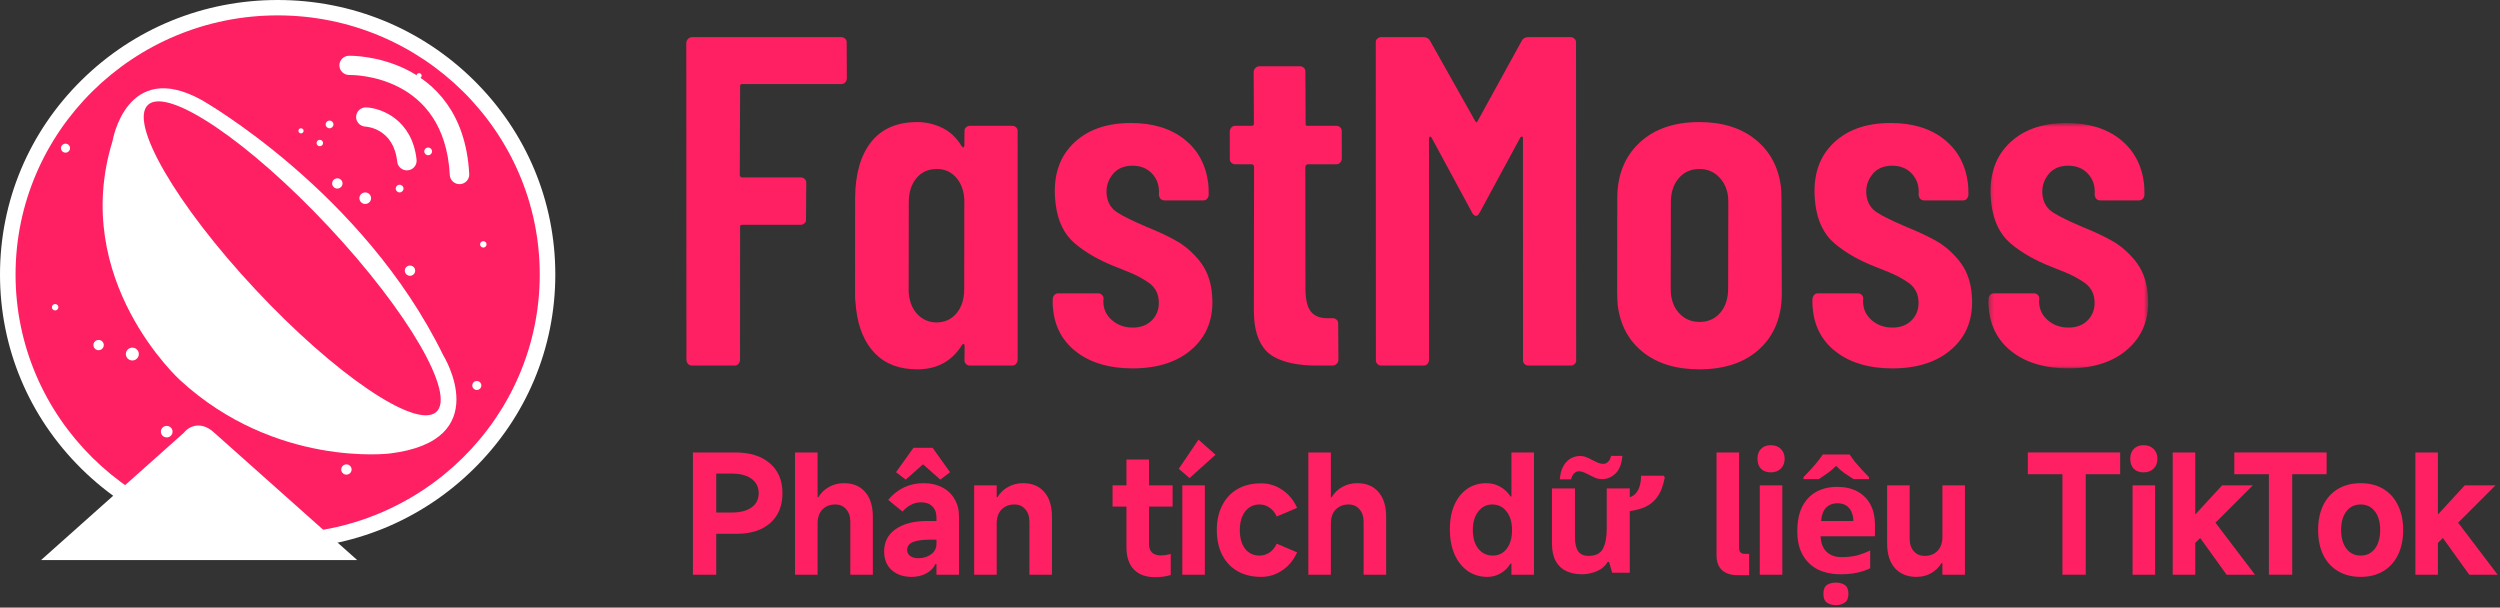 <svg width="502" height="122" viewBox="0 0 502 122" fill="none" xmlns="http://www.w3.org/2000/svg">
<rect x="0" y="0" width="502" height="122" fill="#333333" stroke="none"/>
<path fill-rule="evenodd" clip-rule="evenodd" d="M55.753 1.544C85.682 1.544 109.944 25.532 109.944 55.123C109.944 84.714 85.682 108.702 55.753 108.702C25.824 108.702 1.562 84.714 1.562 55.123C1.562 25.532 25.824 1.544 55.753 1.544Z" fill="#FE2062"/>
<path fill-rule="evenodd" clip-rule="evenodd" d="M55.753 3.089C26.733 3.089 3.124 26.431 3.124 55.123C3.124 83.815 26.733 107.158 55.753 107.158C84.773 107.158 108.382 83.815 108.382 55.123C108.382 26.431 84.773 3.089 55.753 3.089ZM55.753 110.246C40.861 110.246 26.86 104.512 16.329 94.101C5.799 83.69 0 69.847 0 55.123C0 40.399 5.799 26.556 16.329 16.145C26.86 5.734 40.861 0 55.753 0C70.645 0 84.646 5.734 95.176 16.145C105.707 26.556 111.506 40.399 111.506 55.123C111.506 69.847 105.707 83.69 95.176 94.101C84.646 104.512 70.645 110.246 55.753 110.246Z" fill="white"/>
<path fill-rule="evenodd" clip-rule="evenodd" d="M19.799 68.26C20.375 68.26 20.841 68.722 20.841 69.29C20.841 69.859 20.375 70.321 19.799 70.321C19.224 70.321 18.757 69.859 18.757 69.29C18.757 68.722 19.224 68.26 19.799 68.26Z" fill="white"/>
<path fill-rule="evenodd" clip-rule="evenodd" d="M26.573 69.806C27.293 69.806 27.876 70.382 27.876 71.094C27.876 71.805 27.293 72.382 26.573 72.382C25.854 72.382 25.27 71.805 25.27 71.094C25.27 70.382 25.854 69.806 26.573 69.806Z" fill="white"/>
<path fill-rule="evenodd" clip-rule="evenodd" d="M11.071 61.048C11.431 61.048 11.723 61.336 11.723 61.692C11.723 62.047 11.431 62.336 11.071 62.336C10.712 62.336 10.42 62.047 10.42 61.692C10.42 61.336 10.712 61.048 11.071 61.048Z" fill="white"/>
<path fill-rule="evenodd" clip-rule="evenodd" d="M13.156 28.849C13.659 28.849 14.068 29.253 14.068 29.75C14.068 30.248 13.659 30.652 13.156 30.652C12.652 30.652 12.244 30.248 12.244 29.75C12.244 29.253 12.652 28.849 13.156 28.849Z" fill="white"/>
<path fill-rule="evenodd" clip-rule="evenodd" d="M33.477 85.519C34.125 85.519 34.65 86.038 34.65 86.678C34.65 87.318 34.125 87.837 33.477 87.837C32.83 87.837 32.305 87.318 32.305 86.678C32.305 86.038 32.83 85.519 33.477 85.519Z" fill="white"/>
<path fill-rule="evenodd" clip-rule="evenodd" d="M69.561 93.246C70.137 93.246 70.603 93.708 70.603 94.277C70.603 94.846 70.137 95.307 69.561 95.307C68.986 95.307 68.519 94.846 68.519 94.277C68.519 93.708 68.986 93.246 69.561 93.246Z" fill="white"/>
<path fill-rule="evenodd" clip-rule="evenodd" d="M95.745 76.503C96.249 76.503 96.657 76.907 96.657 77.405C96.657 77.903 96.249 78.306 95.745 78.306C95.241 78.306 94.833 77.903 94.833 77.405C94.833 76.907 95.241 76.503 95.745 76.503Z" fill="white"/>
<path fill-rule="evenodd" clip-rule="evenodd" d="M97.048 48.426C97.407 48.426 97.699 48.714 97.699 49.07C97.699 49.425 97.407 49.714 97.048 49.714C96.688 49.714 96.396 49.425 96.396 49.07C96.396 48.714 96.688 48.426 97.048 48.426Z" fill="white"/>
<path fill-rule="evenodd" clip-rule="evenodd" d="M80.243 37.092C80.675 37.092 81.025 37.438 81.025 37.864C81.025 38.291 80.675 38.637 80.243 38.637C79.811 38.637 79.462 38.291 79.462 37.864C79.462 37.438 79.811 37.092 80.243 37.092ZM85.975 29.622C86.407 29.622 86.757 29.968 86.757 30.394C86.757 30.821 86.407 31.167 85.975 31.167C85.543 31.167 85.193 30.821 85.193 30.394C85.193 29.968 85.543 29.622 85.975 29.622ZM84.151 14.681C84.439 14.681 84.672 14.912 84.672 15.197C84.672 15.481 84.439 15.712 84.151 15.712C83.863 15.712 83.63 15.481 83.63 15.197C83.63 14.912 83.863 14.681 84.151 14.681ZM66.174 24.212C66.606 24.212 66.956 24.558 66.956 24.985C66.956 25.412 66.606 25.758 66.174 25.758C65.743 25.758 65.393 25.412 65.393 24.985C65.393 24.558 65.743 24.212 66.174 24.212ZM60.443 25.758C60.73 25.758 60.964 25.988 60.964 26.273C60.964 26.557 60.73 26.788 60.443 26.788C60.155 26.788 59.922 26.557 59.922 26.273C59.922 25.988 60.155 25.758 60.443 25.758ZM64.22 28.076C64.58 28.076 64.872 28.364 64.872 28.72C64.872 29.076 64.58 29.364 64.22 29.364C63.861 29.364 63.569 29.076 63.569 28.72C63.569 28.364 63.861 28.076 64.22 28.076ZM67.737 35.804C68.313 35.804 68.78 36.265 68.78 36.834C68.78 37.403 68.313 37.864 67.737 37.864C67.162 37.864 66.695 37.403 66.695 36.834C66.695 36.265 67.162 35.804 67.737 35.804ZM73.339 38.637C73.986 38.637 74.511 39.156 74.511 39.796C74.511 40.437 73.986 40.956 73.339 40.956C72.692 40.956 72.167 40.437 72.167 39.796C72.167 39.156 72.692 38.637 73.339 38.637ZM82.327 53.32C82.903 53.32 83.37 53.781 83.37 54.35C83.37 54.919 82.903 55.381 82.327 55.381C81.752 55.381 81.285 54.919 81.285 54.35C81.285 53.781 81.752 53.32 82.327 53.32Z" fill="white"/>
<path fill-rule="evenodd" clip-rule="evenodd" d="M77.507 79.852C78.155 79.852 78.68 80.371 78.68 81.011C78.68 81.651 78.155 82.17 77.507 82.17C76.86 82.17 76.335 81.651 76.335 81.011C76.335 80.371 76.86 79.852 77.507 79.852ZM68.259 82.17C68.69 82.17 69.04 82.516 69.04 82.943C69.04 83.37 68.69 83.716 68.259 83.716C67.827 83.716 67.477 83.37 67.477 82.943C67.477 82.516 67.827 82.17 68.259 82.17ZM28.267 53.835C28.77 53.835 29.178 54.239 29.178 54.737C29.178 55.235 28.77 55.638 28.267 55.638C27.763 55.638 27.355 55.235 27.355 54.737C27.355 54.239 27.763 53.835 28.267 53.835ZM29.569 48.683C29.929 48.683 30.221 48.971 30.221 49.327C30.221 49.683 29.929 49.971 29.569 49.971C29.209 49.971 28.918 49.683 28.918 49.327C28.918 48.971 29.209 48.683 29.569 48.683ZM71.124 49.971C71.556 49.971 71.906 50.317 71.906 50.744C71.906 51.171 71.556 51.517 71.124 51.517C70.693 51.517 70.343 51.171 70.343 50.744C70.343 50.317 70.693 49.971 71.124 49.971ZM65.393 48.426C65.824 48.426 66.174 48.772 66.174 49.199C66.174 49.625 65.824 49.971 65.393 49.971C64.961 49.971 64.611 49.625 64.611 49.199C64.611 48.772 64.961 48.426 65.393 48.426ZM44.55 60.017C44.982 60.017 45.332 60.363 45.332 60.79C45.332 61.217 44.982 61.563 44.55 61.563C44.118 61.563 43.768 61.217 43.768 60.79C43.768 60.363 44.118 60.017 44.55 60.017ZM44.289 32.97C44.865 32.97 45.332 33.432 45.332 34.001C45.332 34.57 44.865 35.031 44.289 35.031C43.714 35.031 43.247 34.57 43.247 34.001C43.247 33.432 43.714 32.97 44.289 32.97ZM40.903 36.061C41.19 36.061 41.424 36.292 41.424 36.577C41.424 36.861 41.19 37.092 40.903 37.092C40.615 37.092 40.381 36.861 40.381 36.577C40.381 36.292 40.615 36.061 40.903 36.061Z" fill="white"/>
<path fill-rule="evenodd" clip-rule="evenodd" d="M22.585 28.352C22.585 28.352 25.353 11.737 40.458 20.062C40.458 20.062 72.887 38.377 89.017 71.359C89.017 71.359 99.636 88.473 78.261 91.062C78.261 91.062 55.324 93.937 36.188 76.361C36.188 76.361 13.993 56.298 22.585 28.352Z" fill="white"/>
<path fill-rule="evenodd" clip-rule="evenodd" d="M29.793 20.987C33.866 17.523 50.1 28.542 66.053 45.6C82.005 62.657 91.635 79.293 87.562 82.757C83.489 86.222 67.255 75.202 51.302 58.145C35.35 41.087 25.72 24.452 29.793 20.987Z" fill="#FE2062"/>
<path fill-rule="evenodd" clip-rule="evenodd" d="M12.304 110.922L38.086 87.935C38.086 87.935 39.529 85.709 42.041 88.092L67.664 110.922H12.304Z" fill="white"/>
<path fill-rule="evenodd" clip-rule="evenodd" d="M39.816 88.535C39.802 88.535 39.788 88.536 39.775 88.537C39.585 88.56 39.403 88.766 39.401 88.768L39.288 88.943L16.369 109.378L63.598 109.378L40.959 89.206C40.435 88.71 40.034 88.535 39.816 88.535ZM71.731 112.466H8.24L36.926 86.89C37.255 86.477 38.083 85.626 39.407 85.47C40.656 85.324 41.9 85.825 43.103 86.96L71.731 112.466Z" fill="white"/>
<path fill-rule="evenodd" clip-rule="evenodd" d="M81.703 34.209C80.716 34.209 79.868 33.472 79.762 32.48C79.045 25.767 73.6 25.434 73.369 25.423C72.291 25.372 71.458 24.468 71.51 23.402C71.561 22.336 72.473 21.512 73.554 21.564C76.673 21.71 82.796 24.096 83.648 32.075C83.762 33.136 82.984 34.087 81.91 34.199C81.841 34.206 81.771 34.209 81.703 34.209Z" fill="white"/>
<path fill-rule="evenodd" clip-rule="evenodd" d="M92.268 36.978C91.236 36.978 90.373 36.178 90.319 35.146C89.261 14.95 70.919 15.04 70.14 15.057C69.059 15.069 68.171 14.229 68.149 13.165C68.127 12.1 68.979 11.218 70.056 11.194C70.29 11.189 75.858 11.099 81.623 13.964C87.009 16.64 93.567 22.454 94.221 34.947C94.277 36.012 93.449 36.921 92.371 36.976C92.337 36.978 92.302 36.978 92.268 36.978Z" fill="white"/>
<path fill-rule="evenodd" clip-rule="evenodd" d="M169.718 16.55C169.523 16.77 169.266 16.879 168.949 16.879H149.034C148.716 16.879 148.577 17.037 148.617 17.351L148.547 35.156C148.587 35.471 148.764 35.628 149.083 35.628H160.803C161.12 35.628 161.388 35.738 161.606 35.957C161.824 36.178 161.92 36.444 161.897 36.758L161.847 44.012C161.887 44.327 161.792 44.593 161.566 44.813C161.339 45.034 161.067 45.143 160.749 45.143H149.029C148.71 45.143 148.572 45.3 148.611 45.614L148.597 72.276C148.572 72.591 148.463 72.857 148.268 73.076C148.072 73.297 147.817 73.406 147.499 73.406H139.019C138.319 73.406 137.924 73.029 137.83 72.276L137.806 8.589C137.829 8.275 137.955 8.009 138.182 7.788C138.408 7.569 138.68 7.458 138.999 7.458H168.919C169.236 7.458 169.505 7.569 169.723 7.788C169.941 8.009 170.037 8.275 170.013 8.589L170.047 15.749C170.023 16.064 169.913 16.33 169.718 16.55Z" fill="#FE2062"/>
<path fill-rule="evenodd" clip-rule="evenodd" d="M192.072 62.902C193.094 61.677 193.608 60.061 193.612 58.05L193.632 40.621C193.664 40.37 193.645 39.961 193.575 39.396C193.372 37.764 192.779 36.444 191.796 35.439C190.813 34.435 189.591 33.932 188.13 33.932C186.415 33.932 185.046 34.544 184.023 35.769C183 36.994 182.487 38.611 182.484 40.621L182.463 58.05C182.43 58.301 182.446 58.678 182.509 59.18C182.72 60.876 183.332 62.227 184.347 63.231C185.361 64.237 186.598 64.739 188.061 64.739C189.712 64.739 191.048 64.126 192.072 62.902ZM193.952 25.594C194.178 25.375 194.45 25.264 194.769 25.264H203.249C203.566 25.264 203.835 25.375 204.053 25.594C204.271 25.815 204.367 26.081 204.343 26.395L204.341 72.276C204.316 72.591 204.206 72.857 204.012 73.076C203.816 73.297 203.56 73.406 203.243 73.406H194.762C194.444 73.406 194.177 73.297 193.959 73.076C193.741 72.857 193.644 72.591 193.669 72.276L193.698 69.449C193.666 69.199 193.587 69.072 193.46 69.072C193.332 69.072 193.218 69.166 193.114 69.355C191.098 72.558 188.122 74.16 184.184 74.16C180.625 74.16 177.812 73.109 175.739 71.004C173.667 68.9 172.396 65.963 171.926 62.195C171.738 60.688 171.66 59.557 171.694 58.804L171.706 39.773C171.738 34.937 172.811 31.185 174.925 28.515C177.037 25.846 180.127 24.511 184.193 24.511C185.909 24.511 187.559 24.887 189.146 25.641C190.732 26.395 192.044 27.619 193.082 29.315C193.232 29.504 193.355 29.598 193.45 29.598C193.546 29.598 193.609 29.473 193.642 29.221L193.671 26.395C193.632 26.081 193.725 25.815 193.952 25.594Z" fill="#FE2062"/>
<path fill-rule="evenodd" clip-rule="evenodd" d="M216.409 70.862C213.578 68.79 211.944 65.996 211.505 62.478C211.404 61.662 211.361 61.065 211.378 60.688L211.391 60.028C211.414 59.715 211.524 59.448 211.72 59.227C211.914 59.008 212.17 58.898 212.489 58.898H220.493C220.81 58.898 221.078 59.008 221.296 59.227C221.514 59.448 221.61 59.715 221.587 60.028L221.55 60.499C221.547 62.007 222.116 63.264 223.258 64.267C224.399 65.273 225.795 65.775 227.448 65.775C229.163 65.775 230.508 65.226 231.483 64.126C232.457 63.028 232.844 61.662 232.64 60.028C232.468 58.647 231.791 57.548 230.609 56.731C229.427 55.915 228.135 55.223 226.73 54.658C225.326 54.093 224.388 53.716 223.921 53.528C220.716 52.272 218.03 50.734 215.866 48.911C213.701 47.09 212.405 44.453 211.974 40.997C211.348 35.973 212.441 32.001 215.254 29.08C218.066 26.159 222.013 24.699 227.096 24.699C231.479 24.699 235.044 25.783 237.792 27.949C240.539 30.116 242.147 33.084 242.617 36.852C242.679 37.356 242.709 38.109 242.708 39.113C242.683 39.428 242.573 39.695 242.379 39.914C242.183 40.135 241.927 40.244 241.61 40.244H233.892C233.192 40.244 232.797 39.867 232.703 39.113L232.728 38.548C232.73 37.041 232.241 35.785 231.258 34.779C230.275 33.775 228.988 33.272 227.401 33.272C225.622 33.272 224.269 33.884 223.342 35.109C222.414 36.334 222.045 37.7 222.233 39.207C222.421 40.715 223.119 41.862 224.329 42.646C225.537 43.432 227.552 44.422 230.368 45.614C232.708 46.556 234.7 47.498 236.342 48.44C237.984 49.382 239.481 50.686 240.831 52.35C242.182 54.015 243.006 56.04 243.303 58.427C243.89 63.137 242.707 66.906 239.756 69.732C236.805 72.558 232.693 73.971 227.421 73.971C222.909 73.971 219.24 72.935 216.409 70.862Z" fill="#FE2062"/>
<path fill-rule="evenodd" clip-rule="evenodd" d="M269.107 32.66C268.912 32.88 268.656 32.989 268.338 32.989H262.621C262.367 32.989 262.196 33.147 262.108 33.46L262.133 58.144C262.124 58.584 262.164 59.149 262.25 59.84C262.437 61.347 262.919 62.416 263.696 63.043C264.473 63.671 265.556 63.954 266.946 63.891H267.614C267.931 63.891 268.199 64.001 268.417 64.221C268.635 64.441 268.731 64.708 268.707 65.021L268.753 72.276C268.729 72.591 268.602 72.857 268.377 73.076C268.149 73.297 267.877 73.406 267.56 73.406H264.416C260.667 73.406 257.748 72.794 255.659 71.569C253.568 70.344 252.316 68.068 251.901 64.739C251.847 64.3 251.804 63.452 251.775 62.195L251.817 33.46C251.778 33.147 251.599 32.989 251.282 32.989H248.042C247.723 32.989 247.457 32.88 247.238 32.66C247.021 32.44 246.924 32.174 246.948 31.859L246.935 26.395C246.958 26.081 247.068 25.815 247.264 25.594C247.458 25.375 247.714 25.264 248.033 25.264H251.272C251.654 25.264 251.825 25.108 251.785 24.793L251.733 14.43C251.757 14.116 251.883 13.85 252.11 13.629C252.336 13.41 252.608 13.3 252.927 13.3H261.026C261.343 13.3 261.611 13.41 261.83 13.629C262.048 13.85 262.143 14.116 262.12 14.43L262.172 24.793C262.083 25.108 262.231 25.264 262.612 25.264H268.329C268.646 25.264 268.915 25.375 269.132 25.594C269.35 25.815 269.446 26.081 269.423 26.395L269.436 31.859C269.412 32.174 269.302 32.44 269.107 32.66Z" fill="#FE2062"/>
<path fill-rule="evenodd" clip-rule="evenodd" d="M306.893 7.458H315.374C315.691 7.458 315.959 7.569 316.177 7.788C316.395 8.009 316.491 8.275 316.467 8.589L316.491 72.276C316.53 72.591 316.436 72.857 316.21 73.076C315.983 73.297 315.711 73.406 315.393 73.406H306.913C306.594 73.406 306.327 73.297 306.109 73.076C305.891 72.857 305.794 72.591 305.819 72.276L305.807 27.808C305.838 27.558 305.775 27.431 305.617 27.431C305.458 27.431 305.326 27.525 305.223 27.714L297.167 42.599C296.912 43.103 296.657 43.353 296.404 43.353C296.276 43.353 296.125 43.291 295.951 43.164C295.777 43.039 295.641 42.851 295.548 42.599L287.5 27.714C287.412 27.525 287.305 27.431 287.179 27.431C287.051 27.431 286.971 27.558 286.94 27.808L286.952 72.276C286.927 72.591 286.817 72.857 286.623 73.076C286.427 73.297 286.171 73.406 285.854 73.406H277.374C277.055 73.406 276.788 73.297 276.57 73.076C276.352 72.857 276.255 72.591 276.28 72.276L276.256 8.589C276.217 8.275 276.31 8.009 276.537 7.788C276.763 7.569 277.035 7.458 277.353 7.458H285.834C286.469 7.458 286.914 7.71 287.167 8.212L296.225 24.322C296.391 24.637 296.55 24.637 296.702 24.322L305.557 8.212C305.812 7.71 306.257 7.458 306.893 7.458Z" fill="#FE2062"/>
<path fill-rule="evenodd" clip-rule="evenodd" d="M345.422 62.807C346.475 61.583 347.005 59.967 347.009 57.956L347.041 40.621L346.996 39.49C346.793 37.858 346.165 36.522 345.115 35.486C344.065 34.45 342.778 33.932 341.253 33.932C339.538 33.932 338.153 34.544 337.099 35.769C336.044 36.994 335.514 38.611 335.512 40.621L335.479 57.956L335.525 59.086C335.736 60.782 336.364 62.133 337.411 63.137C338.457 64.143 339.743 64.645 341.267 64.645C342.983 64.645 344.367 64.032 345.422 62.807ZM329.923 70.721C327.032 68.429 325.337 65.273 324.837 61.253C324.774 60.751 324.735 59.934 324.722 58.803L324.746 39.867C324.738 35.22 326.212 31.498 329.167 28.703C332.122 25.909 336.14 24.511 341.223 24.511C345.86 24.511 349.627 25.688 352.526 28.044C355.423 30.399 357.119 33.555 357.612 37.512C357.667 37.952 357.701 38.736 357.715 39.867L357.787 58.803C357.802 63.514 356.329 67.252 353.371 70.014C350.411 72.779 346.36 74.16 341.214 74.16C336.576 74.16 332.813 73.015 329.923 70.721Z" fill="#FE2062"/>
<path fill-rule="evenodd" clip-rule="evenodd" d="M368.96 70.862C366.129 68.79 364.494 65.996 364.056 62.478C363.955 61.662 363.912 61.065 363.928 60.688L363.942 60.028C363.965 59.715 364.075 59.448 364.271 59.227C364.465 59.008 364.721 58.898 365.04 58.898H373.044C373.361 58.898 373.629 59.008 373.847 59.227C374.065 59.448 374.161 59.715 374.137 60.028L374.101 60.499C374.098 62.007 374.667 63.264 375.809 64.267C376.95 65.273 378.346 65.775 379.999 65.775C381.714 65.775 383.059 65.226 384.034 64.126C385.008 63.028 385.394 61.662 385.191 60.028C385.019 58.647 384.341 57.548 383.16 56.731C381.978 55.915 380.686 55.223 379.281 54.658C377.877 54.093 376.939 53.716 376.472 53.528C373.267 52.272 370.581 50.734 368.417 48.911C366.252 47.09 364.956 44.453 364.525 40.997C363.899 35.973 364.992 32.001 367.805 29.08C370.617 26.159 374.564 24.699 379.647 24.699C384.03 24.699 387.595 25.783 390.343 27.949C393.09 30.116 394.698 33.084 395.168 36.852C395.23 37.356 395.26 38.109 395.259 39.113C395.234 39.428 395.125 39.695 394.93 39.914C394.734 40.135 394.478 40.244 394.161 40.244H386.443C385.743 40.244 385.348 39.867 385.254 39.113L385.279 38.548C385.281 37.041 384.792 35.785 383.809 34.779C382.826 33.775 381.539 33.272 379.952 33.272C378.173 33.272 376.82 33.884 375.893 35.109C374.965 36.334 374.596 37.7 374.784 39.207C374.972 40.715 375.67 41.862 376.879 42.646C378.088 43.432 380.103 44.422 382.919 45.614C385.26 46.556 387.251 47.498 388.893 48.44C390.535 49.382 392.032 50.686 393.382 52.35C394.733 54.015 395.557 56.04 395.854 58.427C396.441 63.137 395.257 66.906 392.307 69.732C389.356 72.558 385.244 73.971 379.972 73.971C375.46 73.971 371.791 72.935 368.96 70.862Z" fill="#FE2062"/>
<mask id="mask0_93_4174" style="mask-type:luminance" maskUnits="userSpaceOnUse" x="399" y="24" width="33" height="50">
<path d="M399.275 24.699H431.351V73.971H399.275V24.699Z" fill="white"/>
</mask>
<g mask="url(#mask0_93_4174)">
<path fill-rule="evenodd" clip-rule="evenodd" d="M404.31 70.862C401.48 68.79 399.845 65.996 399.407 62.478C399.305 61.662 399.262 61.065 399.279 60.688L399.292 60.028C399.316 59.715 399.426 59.448 399.621 59.227C399.816 59.008 400.071 58.898 400.39 58.898H408.394C408.712 58.898 408.98 59.008 409.198 59.227C409.416 59.448 409.512 59.715 409.488 60.028L409.451 60.499C409.449 62.007 410.018 63.264 411.16 64.267C412.3 65.273 413.697 65.775 415.349 65.775C417.065 65.775 418.409 65.226 419.384 64.126C420.358 63.028 420.745 61.662 420.541 60.028C420.369 58.647 419.692 57.548 418.511 56.731C417.328 55.915 416.036 55.223 414.632 54.658C413.228 54.093 412.29 53.716 411.823 53.528C408.617 52.272 405.932 50.734 403.768 48.911C401.602 47.09 400.306 44.453 399.876 40.997C399.25 35.973 400.342 32.001 403.156 29.08C405.968 26.159 409.914 24.699 414.997 24.699C419.381 24.699 422.946 25.783 425.693 27.949C428.441 30.116 430.049 33.084 430.518 36.852C430.581 37.356 430.611 38.109 430.609 39.113C430.585 39.428 430.475 39.695 430.281 39.914C430.085 40.135 429.829 40.244 429.512 40.244H421.793C421.093 40.244 420.698 39.867 420.604 39.113L420.629 38.548C420.632 37.041 420.142 35.785 419.159 34.779C418.177 33.775 416.89 33.272 415.303 33.272C413.524 33.272 412.171 33.884 411.244 35.109C410.315 36.334 409.947 37.7 410.134 39.207C410.322 40.715 411.02 41.862 412.23 42.646C413.439 43.432 415.453 44.422 418.269 45.614C420.61 46.556 422.602 47.498 424.244 48.44C425.886 49.382 427.382 50.686 428.733 52.35C430.083 54.015 430.908 56.04 431.205 58.427C431.791 63.137 430.608 66.906 427.658 69.732C424.706 72.558 420.594 73.971 415.323 73.971C410.811 73.971 407.141 72.935 404.31 70.862Z" fill="#FE2062"/>
</g>
<path d="M147.633 90.851C150.588 90.851 152.903 91.574 154.577 93.021C156.272 94.468 157.119 96.472 157.119 99.035C157.119 101.577 156.303 103.571 154.67 105.018C153.037 106.465 150.785 107.188 147.912 107.188H143.82V115.403H139.139V90.851H147.633ZM146.982 102.91C148.656 102.91 149.968 102.569 150.919 101.887C151.87 101.205 152.345 100.254 152.345 99.035C152.345 97.816 151.87 96.855 150.919 96.152C149.968 95.449 148.656 95.098 146.982 95.098H143.82V102.91H146.982Z" fill="#FE2062"/>
<path d="M159.645 115.403V90.851H164.171V99.841H164.326C164.842 98.973 165.545 98.291 166.434 97.795C167.343 97.278 168.345 97.02 169.441 97.02C171.28 97.02 172.706 97.609 173.719 98.787C174.752 99.965 175.269 101.629 175.269 103.778V115.403H170.743V104.77C170.743 103.716 170.464 102.879 169.906 102.259C169.368 101.618 168.645 101.298 167.736 101.298C166.661 101.298 165.793 101.639 165.132 102.321C164.491 103.003 164.171 103.923 164.171 105.08V115.403H159.645Z" fill="#FE2062"/>
<path d="M181.874 96.307L179.921 94.819L183.424 89.921H187.268L190.771 94.819L188.818 96.307L185.346 93.238L181.874 96.307ZM183.052 115.837C181.419 115.837 180.086 115.382 179.053 114.473C178.04 113.564 177.534 112.313 177.534 110.722C177.534 108.821 178.299 107.333 179.828 106.258C181.378 105.163 183.496 104.615 186.183 104.615H188.043V103.933C188.043 102.962 187.764 102.207 187.206 101.67C186.669 101.133 185.914 100.864 184.943 100.864C183.579 100.864 182.339 101.484 181.223 102.724L178.34 100.368C180.241 98.136 182.618 97.02 185.47 97.02C186.875 97.02 188.115 97.299 189.19 97.857C190.265 98.415 191.091 99.2 191.67 100.213C192.269 101.205 192.569 102.362 192.569 103.685V115.403H188.043V113.233H187.857C187.464 114.06 186.834 114.7 185.966 115.155C185.119 115.61 184.147 115.837 183.052 115.837ZM184.385 112.086C185.377 112.086 186.235 111.828 186.958 111.311C187.681 110.794 188.043 110.071 188.043 109.141V108.366H186.71C185.181 108.366 184.034 108.531 183.269 108.862C182.525 109.193 182.153 109.72 182.153 110.443C182.153 110.918 182.349 111.311 182.742 111.621C183.155 111.931 183.703 112.086 184.385 112.086Z" fill="#FE2062"/>
<path d="M195.611 115.403V97.454H200.137V99.841H200.292C200.809 98.973 201.511 98.291 202.4 97.795C203.309 97.278 204.312 97.02 205.407 97.02C207.246 97.02 208.672 97.609 209.685 98.787C210.718 99.965 211.235 101.629 211.235 103.778V115.403H206.709V104.77C206.709 103.716 206.43 102.879 205.872 102.259C205.335 101.618 204.611 101.298 203.702 101.298C202.627 101.298 201.759 101.639 201.098 102.321C200.457 103.003 200.137 103.923 200.137 105.08V115.403H195.611Z" fill="#FE2062"/>
<path d="M235.46 101.732H230.717V109.265C230.717 109.988 230.913 110.546 231.306 110.939C231.719 111.332 232.298 111.528 233.042 111.528C233.724 111.528 234.406 111.425 235.088 111.218V115.465C234.137 115.754 233.104 115.899 231.988 115.899C230.107 115.899 228.671 115.382 227.679 114.349C226.687 113.316 226.191 111.828 226.191 109.885V101.732H223.401V97.454H226.191V92.277H230.717V97.454H235.46V101.732Z" fill="#FE2062"/>
<path d="M236.692 94.137L240.66 88.278L244.07 91.316L238.862 95.997L236.692 94.137ZM241.931 97.454V115.403H237.405V97.454H241.931Z" fill="#FE2062"/>
<path d="M253.232 115.837C251.414 115.837 249.833 115.455 248.489 114.69C247.167 113.925 246.144 112.84 245.42 111.435C244.697 110.009 244.335 108.345 244.335 106.444C244.335 104.543 244.697 102.889 245.42 101.484C246.144 100.058 247.167 98.963 248.489 98.198C249.833 97.433 251.414 97.051 253.232 97.051C254.782 97.051 256.208 97.495 257.51 98.384C258.812 99.273 259.794 100.471 260.455 101.98L256.363 103.716C256.033 102.951 255.557 102.362 254.937 101.949C254.338 101.515 253.666 101.298 252.922 101.298C251.724 101.298 250.763 101.763 250.039 102.693C249.316 103.623 248.954 104.873 248.954 106.444C248.954 108.015 249.306 109.265 250.008 110.195C250.732 111.104 251.703 111.559 252.922 111.559C253.646 111.559 254.317 111.352 254.937 110.939C255.557 110.505 256.033 109.916 256.363 109.172L260.455 110.908C259.794 112.417 258.812 113.615 257.51 114.504C256.208 115.393 254.782 115.837 253.232 115.837Z" fill="#FE2062"/>
<path d="M262.715 115.403V90.851H267.241V99.841H267.396C267.913 98.973 268.615 98.291 269.504 97.795C270.413 97.278 271.416 97.02 272.511 97.02C274.35 97.02 275.776 97.609 276.789 98.787C277.822 99.965 278.339 101.629 278.339 103.778V115.403H273.813V104.77C273.813 103.716 273.534 102.879 272.976 102.259C272.439 101.618 271.715 101.298 270.806 101.298C269.731 101.298 268.863 101.639 268.202 102.321C267.561 103.003 267.241 103.923 267.241 105.08V115.403H262.715Z" fill="#FE2062"/>
<path d="M308.02 115.403H303.494V113.171H303.308C302.791 114.018 302.13 114.669 301.324 115.124C300.518 115.599 299.629 115.837 298.658 115.837C297.17 115.837 295.857 115.444 294.721 114.659C293.584 113.853 292.695 112.727 292.055 111.28C291.435 109.833 291.125 108.159 291.125 106.258C291.125 104.419 291.424 102.807 292.024 101.422C292.644 100.017 293.501 98.932 294.597 98.167C295.713 97.402 296.994 97.02 298.441 97.02C299.474 97.02 300.404 97.258 301.231 97.733C302.057 98.188 302.75 98.839 303.308 99.686H303.494V90.851H308.02V115.403ZM303.618 106.444C303.618 104.894 303.256 103.654 302.533 102.724C301.809 101.773 300.848 101.298 299.65 101.298C298.492 101.298 297.552 101.773 296.829 102.724C296.105 103.654 295.744 104.894 295.744 106.444C295.744 107.994 296.105 109.234 296.829 110.164C297.573 111.094 298.554 111.559 299.774 111.559C300.931 111.559 301.861 111.094 302.564 110.164C303.266 109.234 303.618 107.994 303.618 106.444Z" fill="#FE2062"/>
<path d="M334.294 95.873C334.129 96.72 333.901 97.516 333.612 98.26C333.323 99.004 332.92 99.676 332.403 100.275C331.907 100.854 331.246 101.35 330.419 101.763C329.592 102.156 328.538 102.445 327.257 102.631V115H323.723L323.103 112.83H322.824C322.473 113.409 322.018 113.884 321.46 114.256C320.923 114.607 320.323 114.866 319.662 115.031C319.021 115.217 318.35 115.31 317.647 115.31C316.448 115.31 315.394 115.093 314.485 114.659C313.576 114.225 312.873 113.553 312.377 112.644C311.881 111.735 311.633 110.557 311.633 109.11V98.074H316.252V107.963C316.252 109.162 316.469 110.071 316.903 110.691C317.337 111.311 318.029 111.621 318.98 111.621C320.385 111.621 321.346 111.146 321.863 110.195C322.38 109.224 322.638 107.839 322.638 106.041V98.074H327.257V99.841C327.774 99.676 328.197 99.397 328.528 99.004C328.859 98.591 329.107 98.095 329.272 97.516C329.437 96.917 329.52 96.255 329.52 95.532H334.077L334.294 95.873ZM313.214 96.245C313.276 95.439 313.421 94.747 313.648 94.168C313.896 93.569 314.206 93.083 314.578 92.711C314.95 92.318 315.363 92.029 315.818 91.843C316.293 91.657 316.8 91.564 317.337 91.564C317.75 91.564 318.153 91.647 318.546 91.812C318.959 91.957 319.352 92.143 319.724 92.37C320.117 92.577 320.499 92.763 320.871 92.928C321.243 93.073 321.615 93.145 321.987 93.145C322.297 93.145 322.597 93.011 322.886 92.742C323.175 92.473 323.382 92.07 323.506 91.533H325.769C325.645 93.124 325.19 94.302 324.405 95.067C323.62 95.832 322.7 96.214 321.646 96.214C321.233 96.214 320.83 96.142 320.437 95.997C320.044 95.832 319.652 95.646 319.259 95.439C318.866 95.212 318.484 95.026 318.112 94.881C317.74 94.716 317.368 94.633 316.996 94.633C316.686 94.633 316.386 94.767 316.097 95.036C315.808 95.305 315.601 95.708 315.477 96.245H313.214Z" fill="#FE2062"/>
<path d="M344.683 90.851H349.209V110.071C349.209 110.836 349.592 111.218 350.356 111.218H351.224V115.496H348.961C347.577 115.496 346.512 115.155 345.768 114.473C345.045 113.791 344.683 112.809 344.683 111.528V90.851Z" fill="#FE2062"/>
<path d="M358.356 92.122C358.356 92.949 358.098 93.61 357.581 94.106C357.085 94.602 356.414 94.85 355.566 94.85C354.74 94.85 354.089 94.612 353.613 94.137C353.138 93.641 352.9 92.969 352.9 92.122C352.9 91.275 353.138 90.613 353.613 90.138C354.089 89.642 354.74 89.394 355.566 89.394C356.414 89.394 357.085 89.642 357.581 90.138C358.098 90.634 358.356 91.295 358.356 92.122ZM357.891 97.454V115.403H353.365V97.454H357.891Z" fill="#FE2062"/>
<path d="M368.897 97.764C370.467 97.764 371.811 98.064 372.927 98.663C374.063 99.262 374.942 100.13 375.562 101.267C376.182 102.404 376.492 103.799 376.492 105.452V107.684H365.58C365.621 108.986 366.003 110.009 366.727 110.753C367.471 111.497 368.494 111.869 369.796 111.869C370.891 111.869 371.883 111.766 372.772 111.559C373.66 111.332 374.58 110.991 375.531 110.536V114.101C374.704 114.514 373.826 114.814 372.896 115C371.986 115.207 370.881 115.31 369.579 115.31C367.884 115.31 366.386 115 365.084 114.38C363.782 113.739 362.759 112.778 362.015 111.497C361.271 110.216 360.899 108.604 360.899 106.661C360.899 104.677 361.229 103.034 361.891 101.732C362.573 100.409 363.513 99.417 364.712 98.756C365.91 98.095 367.305 97.764 368.897 97.764ZM368.928 101.05C368.039 101.05 367.295 101.339 366.696 101.918C366.117 102.497 365.776 103.396 365.673 104.615H372.152C372.152 103.933 372.028 103.323 371.78 102.786C371.552 102.249 371.201 101.825 370.726 101.515C370.25 101.205 369.651 101.05 368.928 101.05ZM371.408 91.254C371.697 91.709 372.069 92.225 372.524 92.804C372.999 93.362 373.485 93.91 373.981 94.447C374.477 94.984 374.911 95.439 375.283 95.811V96.214H372.214C371.676 95.883 371.087 95.501 370.447 95.067C369.806 94.612 369.217 94.106 368.68 93.548C368.142 94.106 367.564 94.602 366.944 95.036C366.324 95.47 365.745 95.863 365.208 96.214H362.139V95.811C362.531 95.418 362.965 94.964 363.441 94.447C363.937 93.91 364.412 93.362 364.867 92.804C365.342 92.225 365.724 91.709 366.014 91.254H371.408ZM368.649 121.51C367.946 121.51 367.347 121.345 366.851 121.014C366.375 120.683 366.138 120.094 366.138 119.247C366.138 118.379 366.375 117.78 366.851 117.449C367.347 117.139 367.946 116.984 368.649 116.984C369.331 116.984 369.92 117.139 370.416 117.449C370.912 117.78 371.16 118.379 371.16 119.247C371.16 120.094 370.912 120.683 370.416 121.014C369.92 121.345 369.331 121.51 368.649 121.51Z" fill="#FE2062"/>
<path d="M394.559 97.454V115.403H390.033V113.078H389.847C389.33 113.925 388.638 114.597 387.77 115.093C386.902 115.589 385.92 115.837 384.825 115.837C383.006 115.837 381.57 115.258 380.516 114.101C379.462 112.923 378.935 111.28 378.935 109.172V97.454H383.461V108.18C383.461 109.234 383.74 110.071 384.298 110.691C384.856 111.311 385.579 111.621 386.468 111.621C387.563 111.621 388.431 111.28 389.072 110.598C389.713 109.916 390.033 109.007 390.033 107.87V97.454H394.559Z" fill="#FE2062"/>
<path d="M418.815 115.403H414.134V95.222H407.19V90.851H425.728V95.222H418.815V115.403Z" fill="#FE2062"/>
<path d="M433.21 92.122C433.21 92.949 432.952 93.61 432.435 94.106C431.939 94.602 431.268 94.85 430.42 94.85C429.594 94.85 428.943 94.612 428.467 94.137C427.992 93.641 427.754 92.969 427.754 92.122C427.754 91.275 427.992 90.613 428.467 90.138C428.943 89.642 429.594 89.394 430.42 89.394C431.268 89.394 431.939 89.642 432.435 90.138C432.952 90.634 433.21 91.295 433.21 92.122ZM432.745 97.454V115.403H428.219V97.454H432.745Z" fill="#FE2062"/>
<path d="M452.803 115.403H447.099L441.798 108.025L440.806 109.017V115.403H436.28V90.851H440.806V103.313L446.2 97.454H452.369L444.867 104.956L452.803 115.403Z" fill="#FE2062"/>
<path d="M460.276 115.403H455.595V95.222H448.651V90.851H467.189V95.222H460.276V115.403Z" fill="#FE2062"/>
<path d="M474.033 115.837C472.297 115.837 470.778 115.455 469.476 114.69C468.194 113.925 467.202 112.84 466.5 111.435C465.818 110.009 465.477 108.335 465.477 106.413C465.477 104.512 465.818 102.858 466.5 101.453C467.202 100.027 468.194 98.932 469.476 98.167C470.778 97.402 472.297 97.02 474.033 97.02C475.769 97.02 477.277 97.402 478.559 98.167C479.84 98.932 480.822 100.027 481.504 101.453C482.206 102.858 482.558 104.512 482.558 106.413C482.558 108.335 482.206 110.009 481.504 111.435C480.822 112.84 479.84 113.925 478.559 114.69C477.277 115.455 475.769 115.837 474.033 115.837ZM474.033 111.559C475.231 111.559 476.182 111.094 476.885 110.164C477.587 109.234 477.939 107.984 477.939 106.413C477.939 104.842 477.587 103.602 476.885 102.693C476.182 101.763 475.231 101.298 474.033 101.298C472.813 101.298 471.852 101.763 471.15 102.693C470.447 103.602 470.096 104.842 470.096 106.413C470.096 107.984 470.447 109.234 471.15 110.164C471.852 111.094 472.813 111.559 474.033 111.559Z" fill="#FE2062"/>
<path d="M501.53 115.403H495.826L490.525 108.025L489.533 109.017V115.403H485.007V90.851H489.533V103.313L494.927 97.454H501.096L493.594 104.956L501.53 115.403Z" fill="#FE2062"/>
</svg>
